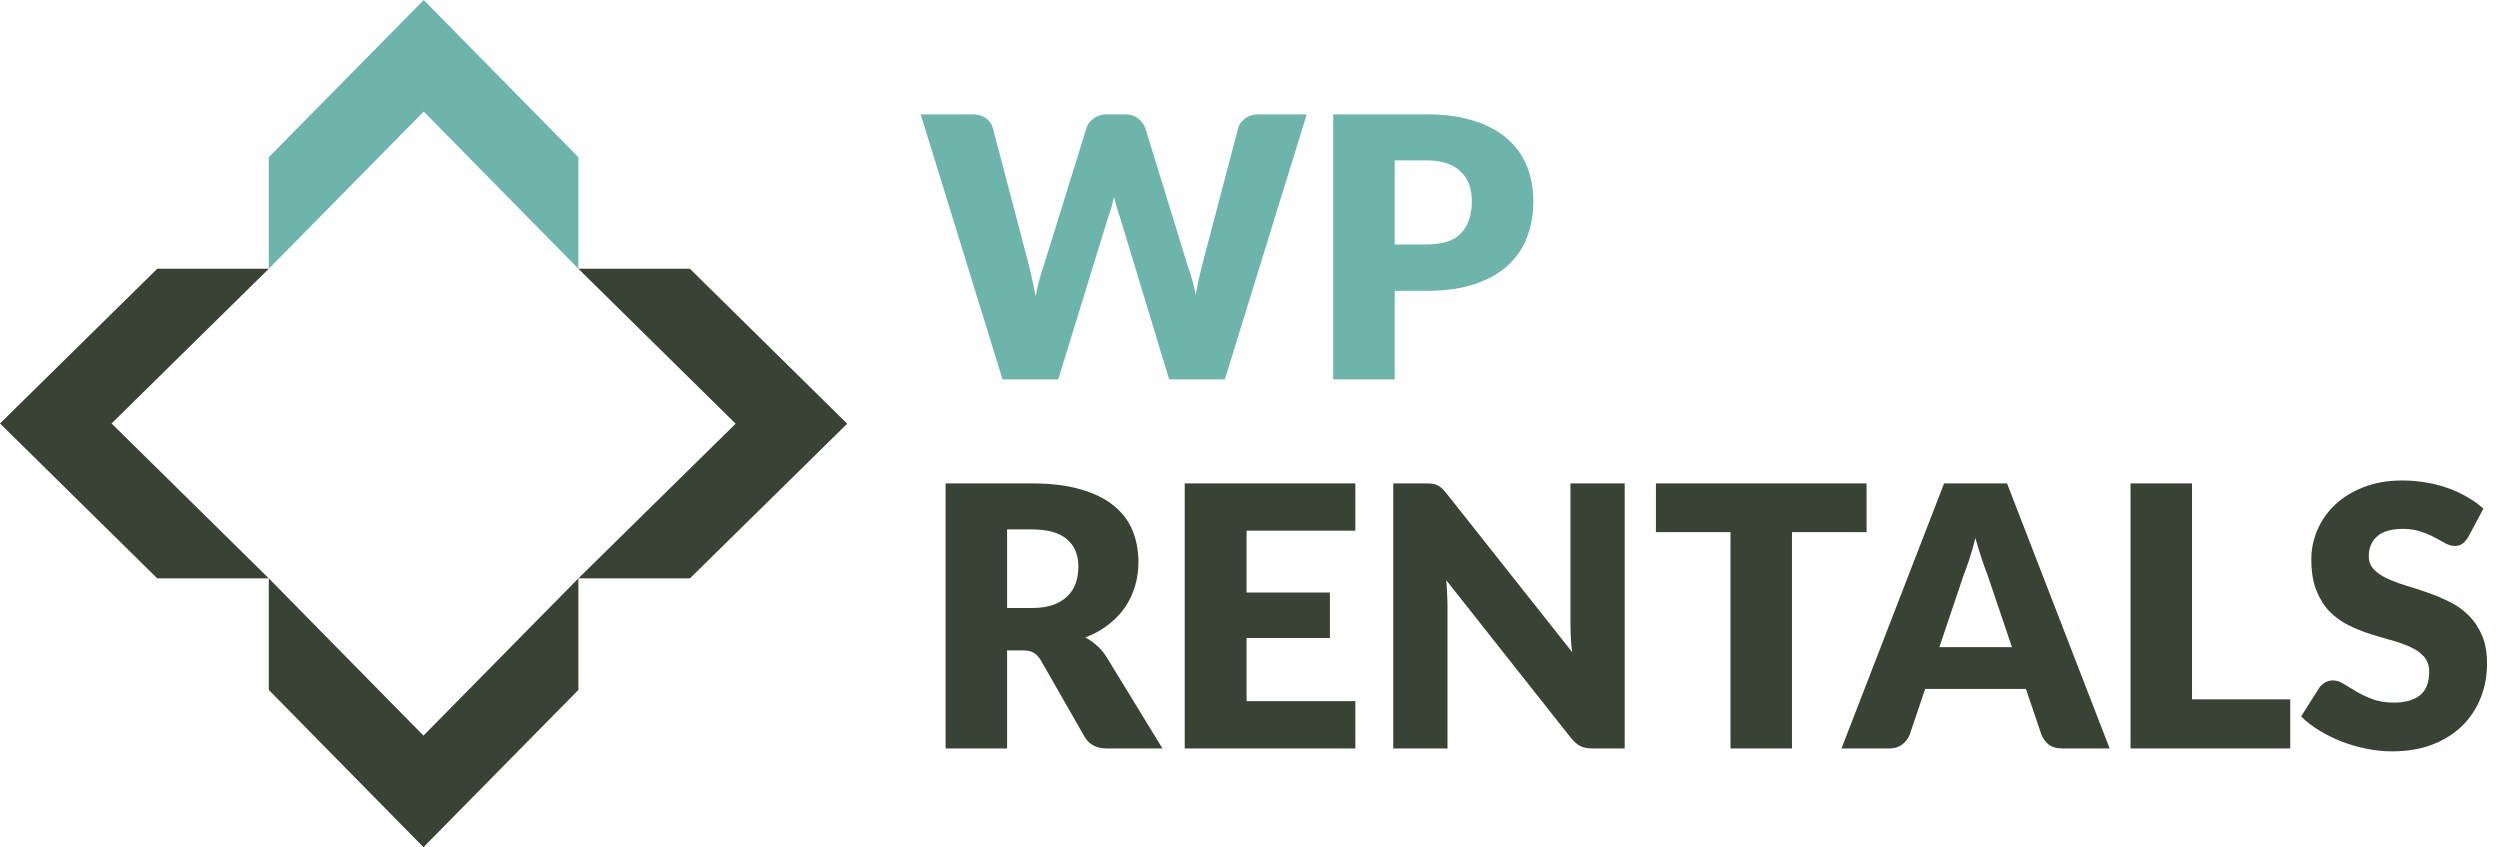 <?xml version="1.0" encoding="UTF-8"?>
<svg xmlns="http://www.w3.org/2000/svg" width="481" height="163" viewBox="0 0 481 163" fill="none">
  <path d="M51.714 51.709H30.253L0 81.474L30.253 111.277H51.714L21.465 81.474L51.714 51.709Z" fill="#3A4135"></path>
  <path d="M132.741 51.709H111.281L141.538 81.522L111.281 111.277H132.741L163 81.522L132.741 51.709Z" fill="#3A4135"></path>
  <path d="M111.281 51.709V30.247L81.525 0L51.714 30.247V51.709L81.525 21.462L111.281 51.709Z" fill="#6DB5AA"></path>
  <path d="M51.714 111.276V132.741L81.476 162.996L111.281 132.741V111.276L81.476 141.531L51.714 111.276Z" fill="#3A4135"></path>
  <path d="M251.41 22.005L235.66 73H224.95L215.36 41.395C215.173 40.905 214.998 40.368 214.835 39.785C214.672 39.178 214.508 38.548 214.345 37.895C214.182 38.548 214.018 39.178 213.855 39.785C213.692 40.368 213.517 40.905 213.33 41.395L203.6 73H192.89L177.14 22.005H187.08C188.107 22.005 188.958 22.238 189.635 22.705C190.335 23.172 190.79 23.79 191 24.56L198 51.16C198.21 52 198.42 52.922 198.63 53.925C198.84 54.905 199.05 55.932 199.26 57.005C199.68 54.812 200.193 52.863 200.8 51.16L209.06 24.56C209.27 23.907 209.713 23.323 210.39 22.81C211.09 22.273 211.93 22.005 212.91 22.005H216.41C217.437 22.005 218.265 22.25 218.895 22.74C219.525 23.207 220.003 23.813 220.33 24.56L228.52 51.16C229.127 52.793 229.64 54.648 230.06 56.725C230.247 55.675 230.433 54.695 230.62 53.785C230.83 52.852 231.04 51.977 231.25 51.16L238.25 24.56C238.437 23.883 238.88 23.288 239.58 22.775C240.28 22.262 241.12 22.005 242.1 22.005H251.41ZM274.505 47.03C277.585 47.03 279.802 46.295 281.155 44.825C282.508 43.355 283.185 41.302 283.185 38.665C283.185 37.498 283.01 36.437 282.66 35.48C282.31 34.523 281.773 33.707 281.05 33.03C280.35 32.33 279.452 31.793 278.355 31.42C277.282 31.047 275.998 30.86 274.505 30.86H268.345V47.03H274.505ZM274.505 22.005C278.098 22.005 281.178 22.437 283.745 23.3C286.335 24.14 288.458 25.307 290.115 26.8C291.795 28.293 293.032 30.055 293.825 32.085C294.618 34.115 295.015 36.308 295.015 38.665C295.015 41.208 294.607 43.542 293.79 45.665C292.973 47.788 291.725 49.608 290.045 51.125C288.365 52.642 286.23 53.832 283.64 54.695C281.073 55.535 278.028 55.955 274.505 55.955H268.345V73H256.515V22.005H274.505Z" fill="#6DB5AA"></path>
  <path d="M198.525 116.98C200.135 116.98 201.5 116.782 202.62 116.385C203.763 115.965 204.697 115.393 205.42 114.67C206.143 113.947 206.668 113.107 206.995 112.15C207.322 111.17 207.485 110.12 207.485 109C207.485 106.76 206.75 105.01 205.28 103.75C203.833 102.49 201.582 101.86 198.525 101.86H193.765V116.98H198.525ZM223.655 144H212.945C210.962 144 209.538 143.253 208.675 141.76L200.205 126.955C199.808 126.325 199.365 125.87 198.875 125.59C198.385 125.287 197.685 125.135 196.775 125.135H193.765V144H181.935V93.005H198.525C202.212 93.005 205.35 93.39 207.94 94.16C210.553 94.907 212.677 95.957 214.31 97.31C215.967 98.663 217.168 100.262 217.915 102.105C218.662 103.948 219.035 105.955 219.035 108.125C219.035 109.782 218.813 111.345 218.37 112.815C217.927 114.285 217.273 115.65 216.41 116.91C215.547 118.147 214.473 119.255 213.19 120.235C211.93 121.215 210.472 122.02 208.815 122.65C209.585 123.047 210.308 123.548 210.985 124.155C211.662 124.738 212.268 125.438 212.805 126.255L223.655 144ZM239.841 102.105V114.005H255.871V122.755H239.841V134.9H260.771V144H227.941V93.005H260.771V102.105H239.841ZM312.588 93.005V144H306.428C305.518 144 304.748 143.86 304.118 143.58C303.511 143.277 302.904 142.763 302.298 142.04L278.253 111.625C278.346 112.535 278.404 113.422 278.428 114.285C278.474 115.125 278.498 115.918 278.498 116.665V144H268.068V93.005H274.298C274.811 93.005 275.243 93.028 275.593 93.075C275.943 93.122 276.258 93.215 276.538 93.355C276.818 93.472 277.086 93.647 277.343 93.88C277.599 94.113 277.891 94.428 278.218 94.825L302.473 125.45C302.356 124.47 302.274 123.525 302.228 122.615C302.181 121.682 302.158 120.807 302.158 119.99V93.005H312.588ZM359.127 102.385H344.777V144H332.947V102.385H318.597V93.005H359.127V102.385ZM387.098 124.505L382.373 110.54C382.023 109.653 381.65 108.615 381.253 107.425C380.856 106.212 380.46 104.905 380.063 103.505C379.713 104.928 379.34 106.247 378.943 107.46C378.546 108.673 378.173 109.723 377.823 110.61L373.133 124.505H387.098ZM405.893 144H396.723C395.696 144 394.868 143.767 394.238 143.3C393.608 142.81 393.13 142.192 392.803 141.445L389.793 132.555H370.403L367.393 141.445C367.136 142.098 366.67 142.693 365.993 143.23C365.34 143.743 364.523 144 363.543 144H354.303L374.043 93.005H386.153L405.893 144ZM440.644 134.55V144H409.914V93.005H421.744V134.55H440.644ZM474.866 103.365C474.516 103.925 474.143 104.345 473.746 104.625C473.373 104.905 472.883 105.045 472.276 105.045C471.739 105.045 471.156 104.882 470.526 104.555C469.919 104.205 469.219 103.82 468.426 103.4C467.656 102.98 466.769 102.607 465.766 102.28C464.763 101.93 463.619 101.755 462.336 101.755C460.119 101.755 458.463 102.233 457.366 103.19C456.293 104.123 455.756 105.395 455.756 107.005C455.756 108.032 456.083 108.883 456.736 109.56C457.389 110.237 458.241 110.82 459.291 111.31C460.364 111.8 461.578 112.255 462.931 112.675C464.308 113.072 465.708 113.527 467.131 114.04C468.554 114.53 469.943 115.113 471.296 115.79C472.673 116.467 473.886 117.33 474.936 118.38C476.009 119.43 476.873 120.713 477.526 122.23C478.179 123.723 478.506 125.532 478.506 127.655C478.506 130.012 478.098 132.217 477.281 134.27C476.464 136.323 475.274 138.12 473.711 139.66C472.171 141.177 470.258 142.378 467.971 143.265C465.708 144.128 463.129 144.56 460.236 144.56C458.649 144.56 457.028 144.397 455.371 144.07C453.738 143.743 452.151 143.288 450.611 142.705C449.071 142.098 447.624 141.387 446.271 140.57C444.918 139.753 443.739 138.843 442.736 137.84L446.236 132.31C446.516 131.913 446.878 131.587 447.321 131.33C447.788 131.05 448.289 130.91 448.826 130.91C449.526 130.91 450.226 131.132 450.926 131.575C451.649 132.018 452.454 132.508 453.341 133.045C454.251 133.582 455.289 134.072 456.456 134.515C457.623 134.958 458.999 135.18 460.586 135.18C462.733 135.18 464.401 134.713 465.591 133.78C466.781 132.823 467.376 131.318 467.376 129.265C467.376 128.075 467.049 127.107 466.396 126.36C465.743 125.613 464.879 124.995 463.806 124.505C462.756 124.015 461.554 123.583 460.201 123.21C458.848 122.837 457.459 122.428 456.036 121.985C454.613 121.518 453.224 120.958 451.871 120.305C450.518 119.628 449.304 118.753 448.231 117.68C447.181 116.583 446.329 115.23 445.676 113.62C445.023 111.987 444.696 109.98 444.696 107.6C444.696 105.687 445.081 103.82 445.851 102C446.621 100.18 447.753 98.558 449.246 97.135C450.739 95.712 452.571 94.58 454.741 93.74C456.911 92.877 459.396 92.445 462.196 92.445C463.759 92.445 465.276 92.573 466.746 92.83C468.239 93.063 469.651 93.425 470.981 93.915C472.311 94.382 473.548 94.953 474.691 95.63C475.858 96.283 476.896 97.03 477.806 97.87L474.866 103.365Z" fill="#3A4135"></path>
</svg>

